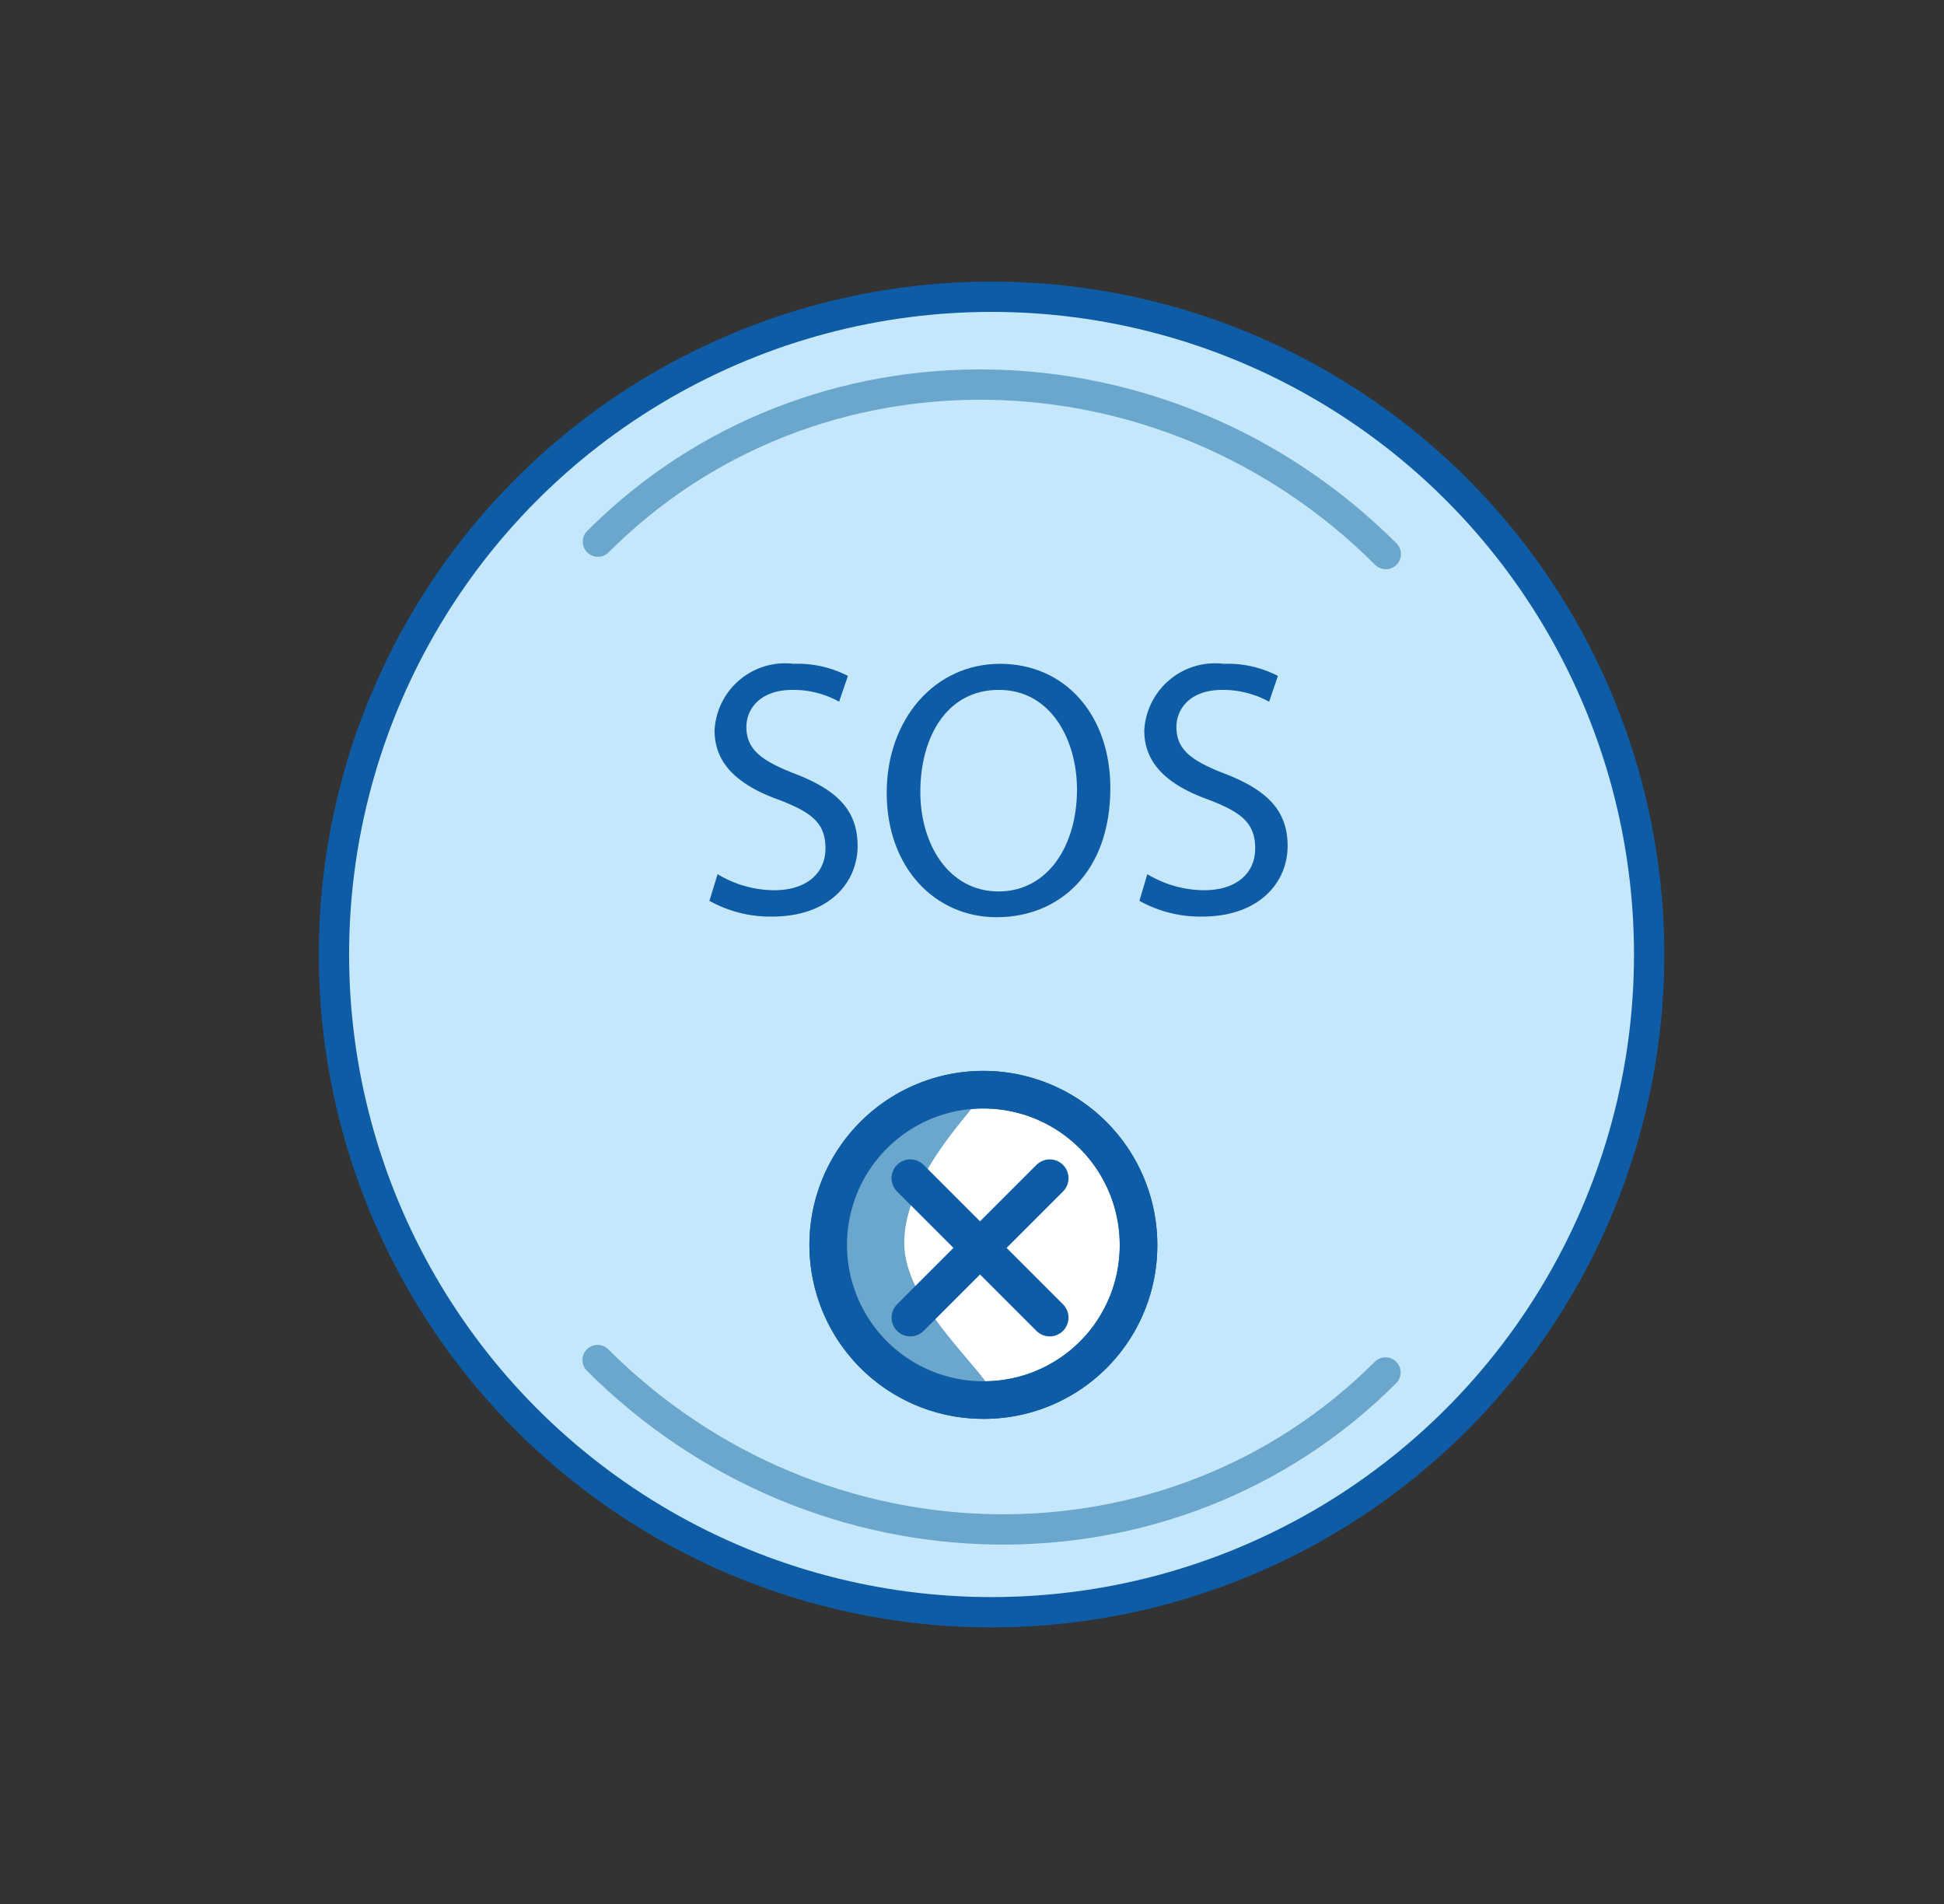 <?xml version="1.0" encoding="UTF-8"?>
<svg xmlns="http://www.w3.org/2000/svg" id="Layer_1" data-name="Layer 1" viewBox="0 0 64.15 62.82">
  <rect x="0" y="0" width="64.15" height="62.82" fill="#333333" stroke="none"/>
  <defs>
    <style>.cls-1{fill:#c5e7fb;}.cls-1,.cls-2,.cls-4,.cls-5{stroke:#0f5ca6;}.cls-1,.cls-2,.cls-4,.cls-5,.cls-7{stroke-miterlimit:10;}.cls-2{fill:#fff;}.cls-2,.cls-4,.cls-5{stroke-width:1.24px;}.cls-3{fill:#6ba7cc;}.cls-4,.cls-5,.cls-7{fill:none;}.cls-5,.cls-7{stroke-linecap:round;}.cls-6{fill:#0f5ca6;}.cls-7{stroke:#6ba7cc;}</style>
  </defs>
  <circle class="cls-1" cx="32.72" cy="31.49" r="21.7"></circle>
  <path class="cls-2" d="M32.45,46.19a5.12,5.12,0,1,1,5.12-5.12A5.1,5.1,0,0,1,32.45,46.19Z"></path>
  <path class="cls-3" d="M32.45,46.19a5.12,5.12,0,1,1,0-10.23c.33.08-2.62,2.57-2.61,5.06S33.84,46.2,32.45,46.19Z"></path>
  <path class="cls-4" d="M32.45,46.19a5.12,5.12,0,1,1,5.12-5.12A5.1,5.1,0,0,1,32.45,46.19Z"></path>
  <line class="cls-5" x1="30.04" y1="38.87" x2="34.64" y2="43.47"></line>
  <line class="cls-5" x1="34.64" y1="38.87" x2="30.04" y2="43.47"></line>
  <path class="cls-6" d="M23.68,28.84a3.65,3.65,0,0,0,1.87.53c1.06,0,1.69-.56,1.69-1.38s-.43-1.18-1.53-1.6c-1.31-.47-2.13-1.16-2.13-2.29a2.33,2.33,0,0,1,2.61-2.2,3.6,3.6,0,0,1,1.79.4l-.29.85a3.11,3.11,0,0,0-1.53-.39c-1.11,0-1.53.66-1.53,1.22,0,.75.5,1.12,1.61,1.55,1.37.53,2.06,1.19,2.06,2.38s-.92,2.33-2.83,2.33a4.13,4.13,0,0,1-2.06-.52Z"></path>
  <path class="cls-6" d="M36.64,26c0,2.78-1.69,4.26-3.75,4.26s-3.63-1.66-3.63-4.1S30.85,21.9,33,21.9,36.64,23.59,36.64,26Zm-6.27.13c0,1.73.94,3.28,2.58,3.28s2.59-1.53,2.59-3.36c0-1.61-.84-3.29-2.58-3.29S30.37,24.35,30.37,26.12Z"></path>
  <path class="cls-6" d="M37.86,28.84a3.68,3.68,0,0,0,1.87.53c1.07,0,1.69-.56,1.69-1.38s-.43-1.18-1.52-1.6c-1.32-.47-2.14-1.16-2.14-2.29a2.34,2.34,0,0,1,2.62-2.2,3.6,3.6,0,0,1,1.79.4l-.29.85a3.19,3.19,0,0,0-1.54-.39c-1.1,0-1.52.66-1.52,1.22,0,.75.49,1.12,1.61,1.55,1.36.53,2.06,1.19,2.06,2.38s-.92,2.33-2.83,2.33a4.13,4.13,0,0,1-2.06-.52Z"></path>
  <path class="cls-7" d="M45.72,45.28c-7.06,7.06-18.7,6.88-26-.41"></path>
  <path class="cls-7" d="M19.73,17.87c7.06-7.07,18.7-6.88,26,.41"></path>
</svg>
